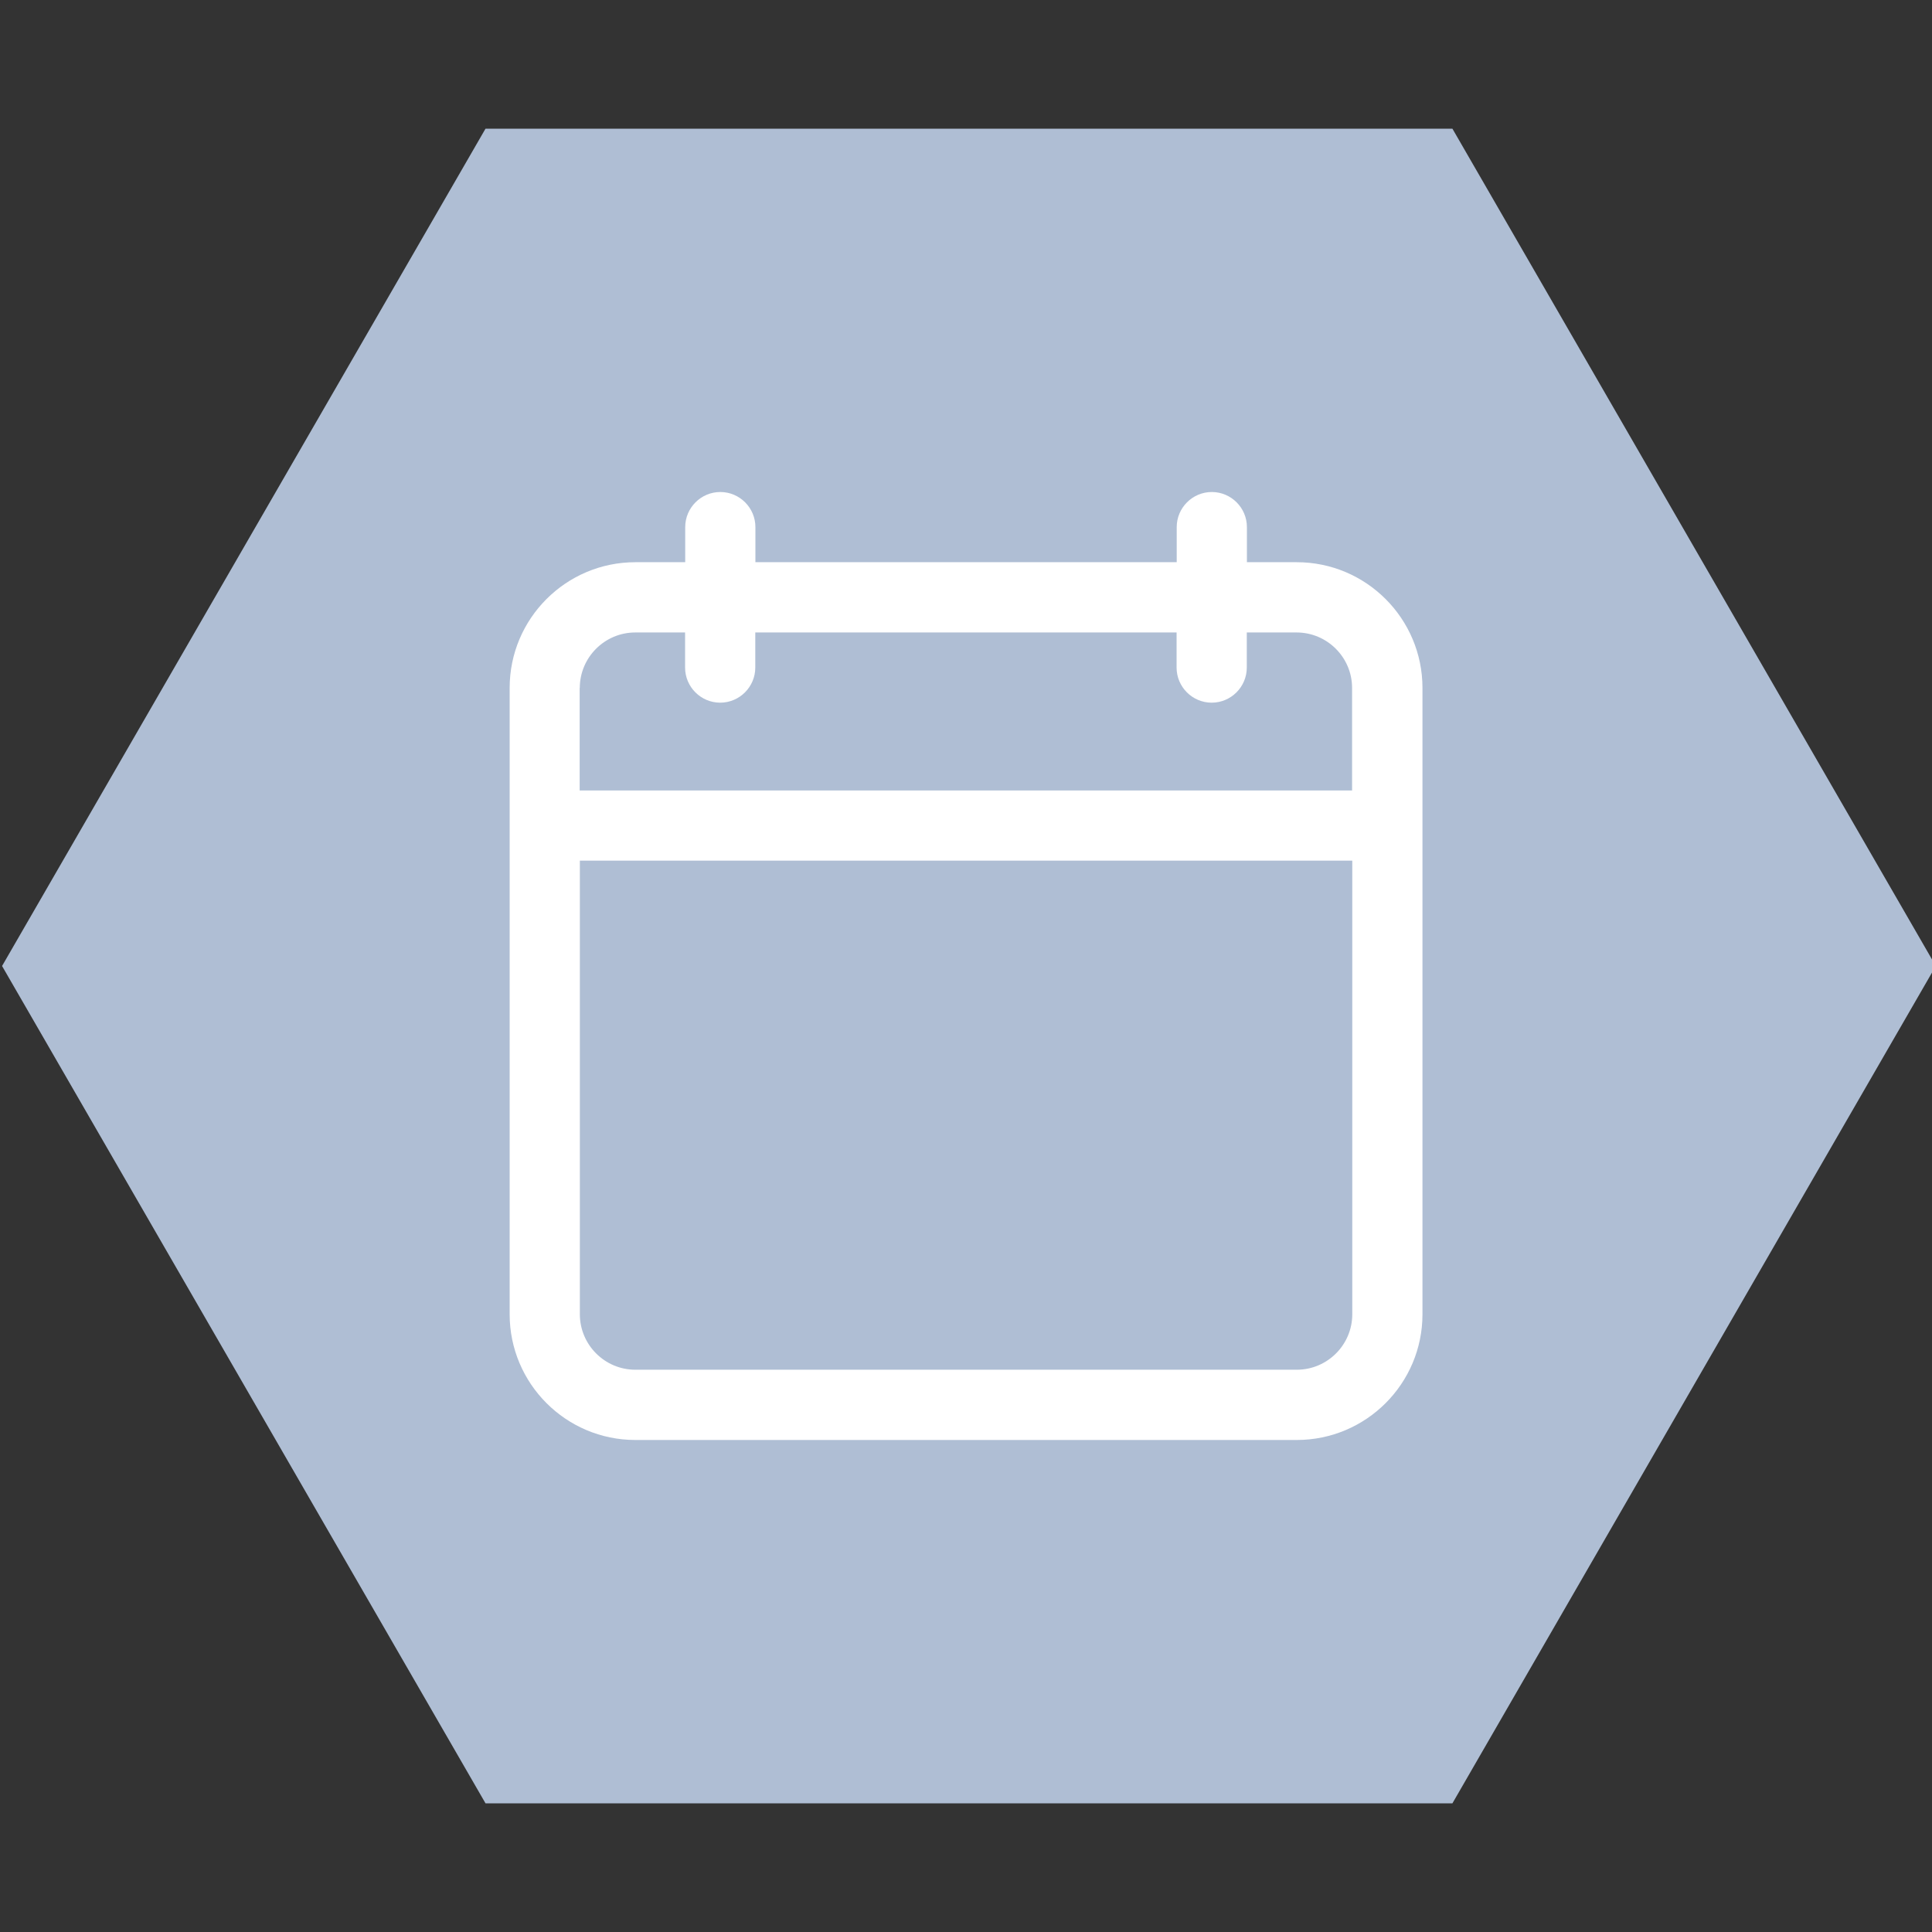 <?xml version="1.0" encoding="utf-8"?>
<svg xmlns="http://www.w3.org/2000/svg" data-name="Ebene 1" id="Ebene_1" viewBox="0 0 300 300">
  <rect x="0" y="0" width="300" height="300" fill="#333333" stroke="none"/>
  <defs>
    <style>
      .cls-1 {
        fill: #afbed4;
      }

      .cls-2 {
        fill: #fff;
      }
    </style>
  </defs>
  <polygon class="cls-1" points="225.53 19.98 75.39 19.98 .32 150 75.39 280.02 225.53 280.02 300.59 150 225.53 19.98"/>
  <path class="cls-2" d="M98.64,223.6h102.72c10.77,0,19.52-8.75,19.52-19.52v-97.26c0-10.77-8.75-19.52-19.52-19.52h-7.74v-5.45c0-3-2.45-5.45-5.45-5.45s-5.45,2.45-5.45,5.45v5.45h-65.42v-5.45c0-3-2.45-5.45-5.45-5.45s-5.45,2.45-5.45,5.45v5.45h-7.74c-10.77,0-19.52,8.75-19.52,19.52v97.26c0,10.77,8.75,19.52,19.52,19.52h0ZM90.03,106.82c0-4.74,3.87-8.61,8.61-8.61h7.74v5.45c0,3,2.45,5.45,5.45,5.45s5.45-2.45,5.45-5.45v-5.45h65.42v5.45c0,3,2.45,5.45,5.45,5.45s5.45-2.45,5.45-5.45v-5.45h7.74c4.74,0,8.61,3.87,8.61,8.61v15.92h-119.94v-15.92ZM90.03,133.64h119.95v70.44c0,4.74-3.87,8.61-8.61,8.61h-102.72c-4.74,0-8.61-3.87-8.61-8.61v-70.44Z"/>
</svg>